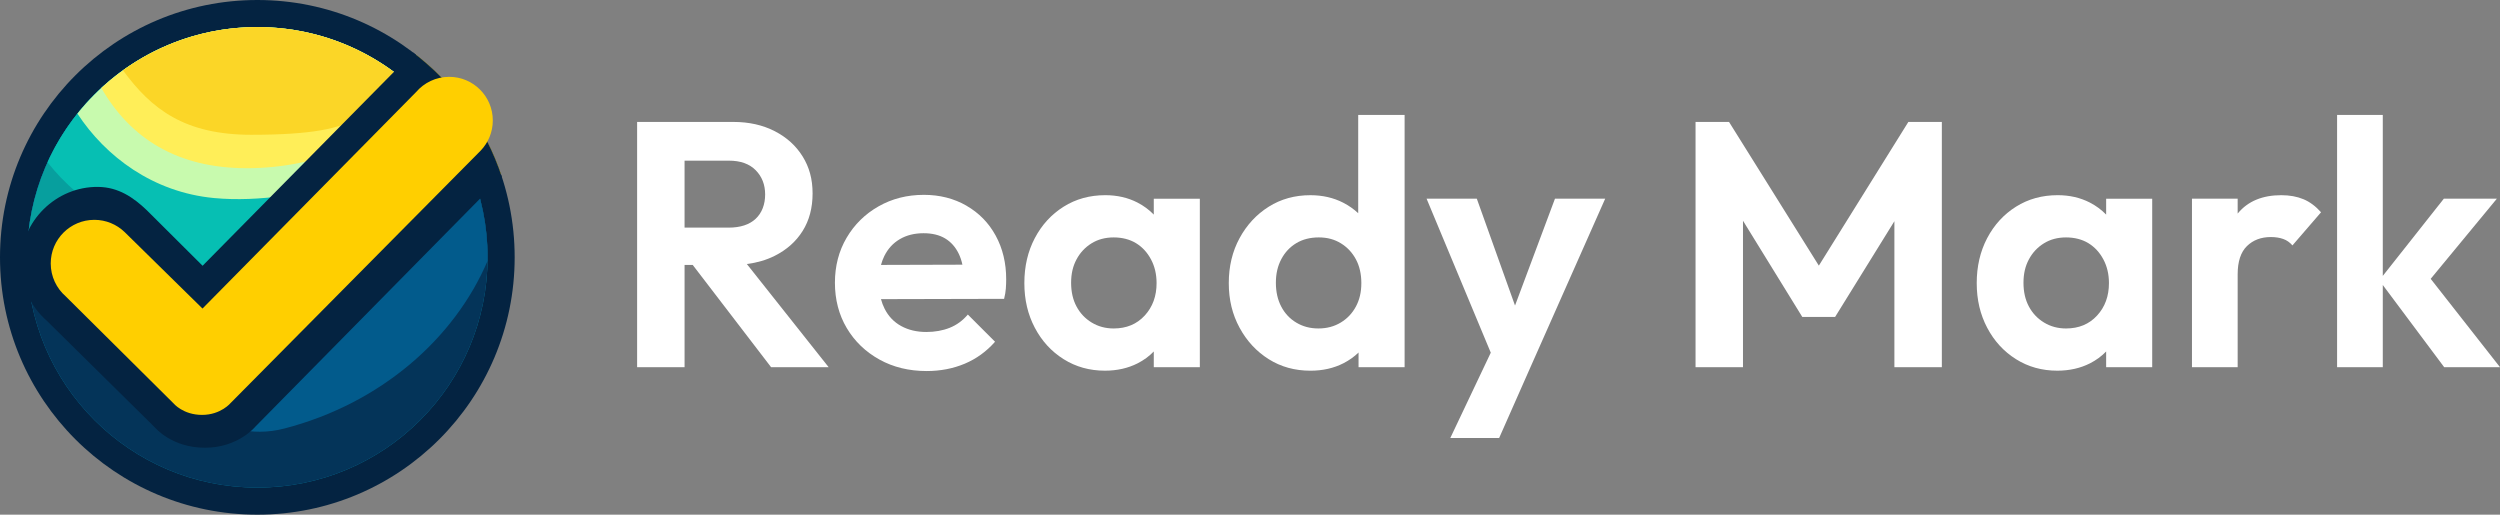 <svg viewBox="0 0 1881.99 387.45" xmlns="http://www.w3.org/2000/svg" data-name="Layer 2" id="Layer_2">
  <rect x="0" y="0" width="1881.99" height="387.45" fill="#808080" stroke="none"/>
  <defs>
    <style>
      .cls-1 {
        fill: #06bfb3;
      }

      .cls-2 {
        fill: #c8faae;
      }

      .cls-3 {
        fill: #ffcf00;
      }

      .cls-4 {
        fill: #025b8c;
      }

      .cls-5 {
        fill: #042341;
      }

      .cls-6 {
        fill: #fff;
      }

      .cls-7 {
        fill: #043459;
      }

      .cls-8 {
        fill: #0681a3;
      }

      .cls-9 {
        fill: #ffee58;
      }

      .cls-10 {
        fill: #079f9e;
      }

      .cls-11 {
        fill: #fbd627;
      }
    </style>
  </defs>
  <g data-name="Layer 1" id="Layer_1-2">
    <g>
      <circle r="193.72" cy="193.72" cx="193.72" class="cls-5" data-name="Outer Circle" id="Outer_Circle"></circle>
      <polyline points="293.07 56.09 154.18 198.72 53.16 99.47 53.14 99.49" class="cls-3"></polyline>
      <path d="M116.79,321.65s12.28,14.82,36.84,14.82,37.26-15.67,37.26-15.67l185.82-188.86c.17-.17.33-.35.49-.53-12.22-36.01-34.75-67.25-64.06-90.23" class="cls-3"></path>
      <circle r="173.35" cy="193.72" cx="193.72" class="cls-8" data-name="Inner Circle" id="Inner_Circle"></circle>
      <circle r="173.35" cy="193.72" cx="193.72" class="cls-7"></circle>
      <path d="M193.72,20.38C97.99,20.38,20.38,97.99,20.38,193.72c0,47.52,33.33,50.6,64.3,81.91,42.89,16.52,78.97,60.04,129.37,46.96,72.48-18.82,128.02-67.56,153-126.23.01-.88.02-1.76.02-2.64,0-95.74-77.61-173.35-173.35-173.35Z" class="cls-4"></path>
      <path d="M343.33,106.11c-30.1-51.3-85.83-85.74-149.61-85.74C97.99,20.38,20.38,97.99,20.38,193.72c0,8.87.67,17.58,1.95,26.09,1.32,8.72,12.17,10.56,14.73,18.8,9.42,6,10.61,17.85,21.21,22.15,39.67,16.11,86.63,19.85,133.7,7.63,84.71-21.99,143.96-88.99,151.37-162.29Z" class="cls-10"></path>
      <path d="M160.49,34.5c-4.76-2.75-9.56-5.25-14.38-7.5-49.21,14.03-89.49,49.25-110.32,95.17,12.3,15.73,29.21,30.49,49.67,42.31,10.34,5.97,20.89,10.78,31.34,14.44,12.54,4.39,24.95,26.23,36.73,27.32,12.41,1.14,24.12-18.66,34.54-21.14,16.87-4.01,30.38-12.72,38.07-26.04,20.72-35.89-8.67-91.65-65.64-124.55Z" class="cls-1"></path>
      <path d="M336.42,95.27c-31.28-45.25-83.52-74.89-142.69-74.89-54.82,0-103.69,25.44-135.45,65.17,21.24,32.36,56.98,59.19,102.76,63.53,34.97,3.32,70.55-3.94,101.23-10.95,32.27-7.38,59.13-15.28,74.15-42.85Z" class="cls-2"></path>
      <path d="M193.72,20.38c-45.31,0-86.56,17.39-117.45,45.85,21.84,37.87,57.09,60.4,109.62,60.4s105.87-21.22,128.31-57.54c-31.19-30.16-73.67-48.72-120.48-48.72Z" class="cls-9"></path>
      <path d="M193.72,20.38c-37.74,0-72.67,12.06-101.13,32.54,21.39,29.34,46.5,48.54,96.57,48.54,91.09,0,86.06-18.57,107.63-47.12-28.81-21.34-64.47-33.96-103.07-33.96Z" class="cls-11"></path>
      <path d="M310.97,39.5l-158.46,160.57-41.97-41.79c-10.16-9.72-21.43-17.38-36.56-17.58-31.73-.41-58.28,25.74-58.31,57.48-.02,17.31,7.61,32.84,19.7,43.4l81.43,80.38s12.51,15.1,37.53,15.1,37.96-15.96,37.96-15.96l185.42-188.14c-12.39-37.54-35.95-70-66.75-93.45Z" class="cls-5"></path>
      <path d="M173.77,303.22s-7.38,9.11-21.66,9.11-21.41-8.61-21.41-8.61l-81.27-80.67c-6.89-6.02-11.24-14.86-11.24-24.73,0-18.13,14.7-32.83,32.83-32.83,8.8,0,16.79,3.46,22.69,9.1h.01s58.72,57.68,58.72,57.68l160.8-162.98c6.02-7.01,14.95-11.45,24.91-11.45,18.13,0,32.83,14.7,32.83,32.83,0,8.81-3.47,16.81-9.12,22.71l-188.08,189.84Z" class="cls-3" data-name="Inner Checkmark" id="Inner_Checkmark"></path>
    </g>
    <g>
      <path d="M583.09,192.64c9.1-4.55,16.15-10.81,21.14-18.78,4.99-7.96,7.48-17.37,7.48-28.23s-2.49-19.78-7.48-27.84c-4.99-8.05-11.99-14.4-21.01-19.04-9.02-4.64-19.39-6.96-31.12-6.96h-72.48v184.62h35.72v-76.95h6.15l58.98,76.95h43.33l-61.57-77.65c7.65-.98,14.62-3,20.87-6.13ZM515.34,120.94h33.35c8.75,0,15.49,2.41,20.22,7.22,4.73,4.82,7.09,10.9,7.09,18.25s-2.36,13.79-7.09,18.25c-4.73,4.46-11.56,6.7-20.48,6.7h-33.09v-50.42Z" class="cls-6"></path>
      <path d="M727.54,154.82c-9.45-5.42-20.14-8.14-32.04-8.14-12.61,0-23.99,2.89-34.14,8.67-10.16,5.78-18.17,13.66-24.03,23.64-5.87,9.98-8.8,21.27-8.8,33.88s2.98,24.16,8.93,34.14c5.95,9.98,14.14,17.86,24.55,23.64,10.41,5.78,22.28,8.67,35.58,8.67,10.33,0,19.87-1.84,28.63-5.51,8.75-3.68,16.37-9.19,22.85-16.54l-20.48-20.48c-3.85,4.55-8.4,7.88-13.66,9.98-5.25,2.1-11.12,3.15-17.6,3.15-7.18,0-13.48-1.49-18.91-4.46-5.43-2.97-9.59-7.31-12.47-13-1.15-2.26-2.06-4.68-2.75-7.26l92.69-.23c.7-2.8,1.14-5.38,1.31-7.75.17-2.36.26-4.68.26-6.96,0-12.25-2.63-23.2-7.88-32.83-5.25-9.63-12.61-17.16-22.06-22.58ZM677.38,180.03c5.08-2.98,11.03-4.46,17.86-4.46,6.48,0,11.9,1.31,16.28,3.94,4.37,2.63,7.79,6.48,10.24,11.55,1.18,2.44,2.09,5.18,2.74,8.19l-61.3.18c.64-2.36,1.47-4.58,2.49-6.66,2.71-5.51,6.61-9.76,11.69-12.74Z" class="cls-6"></path>
      <path d="M868.56,161.55c-3.51-3.63-7.62-6.68-12.34-9.1-7.18-3.68-15.23-5.52-24.16-5.52-11.73,0-22.19,2.89-31.38,8.67-9.19,5.78-16.41,13.66-21.67,23.64s-7.88,21.27-7.88,33.88,2.63,23.64,7.88,33.62,12.47,17.86,21.67,23.64c9.19,5.78,19.56,8.67,31.12,8.67,9.1,0,17.29-1.84,24.55-5.51,4.69-2.38,8.76-5.37,12.21-8.95v11.84h34.67v-126.84h-34.67v11.99ZM861.73,237.55c-5.95,6.48-13.75,9.72-23.37,9.72-6.13,0-11.65-1.49-16.54-4.46-4.9-2.97-8.71-7-11.42-12.08-2.72-5.08-4.07-11.03-4.07-17.86s1.35-12.52,4.07-17.6c2.71-5.08,6.48-9.1,11.29-12.08,4.81-2.98,10.37-4.46,16.68-4.46s12.08,1.44,16.81,4.33,8.49,6.96,11.29,12.21c2.8,5.25,4.2,11.21,4.2,17.86,0,9.81-2.98,17.95-8.93,24.42Z" class="cls-6"></path>
      <path d="M1022.45,160.5c-3.29-3.08-7.04-5.73-11.29-7.91-7.35-3.76-15.58-5.65-24.69-5.65-11.73,0-22.19,2.89-31.38,8.67-9.19,5.78-16.5,13.66-21.93,23.64-5.43,9.98-8.14,21.27-8.14,33.88s2.71,23.64,8.14,33.62c5.42,9.98,12.74,17.86,21.93,23.64,9.19,5.78,19.65,8.67,31.38,8.67,9.28,0,17.6-1.88,24.95-5.65,4.27-2.19,8.03-4.88,11.29-8.04v11.06h34.67V86.54h-34.93v73.96ZM1009.32,242.8c-4.9,2.98-10.5,4.46-16.81,4.46s-11.65-1.44-16.54-4.33c-4.9-2.89-8.71-6.91-11.42-12.08-2.72-5.16-4.07-11.16-4.07-17.99s1.35-12.56,4.07-17.73c2.71-5.16,6.48-9.19,11.29-12.08,4.81-2.89,10.46-4.33,16.94-4.33s11.86,1.49,16.68,4.46c4.81,2.98,8.58,7,11.29,12.08,2.71,5.08,4.07,11.03,4.07,17.86s-1.36,12.52-4.07,17.6c-2.72,5.08-6.52,9.11-11.42,12.08Z" class="cls-6"></path>
      <polygon points="1140.5 230.02 1111.74 149.57 1073.92 149.57 1122.25 265.5 1091.78 329.72 1128.55 329.72 1151.66 277.46 1208.38 149.57 1170.57 149.57 1140.5 230.02" class="cls-6"></polygon>
      <polygon points="1369.22 199.97 1301.61 91.79 1276.4 91.79 1276.4 276.41 1312.11 276.41 1312.11 166.16 1356.76 238.6 1381.45 238.6 1426.09 166.53 1426.09 276.41 1461.81 276.41 1461.81 91.79 1436.6 91.79 1369.22 199.97" class="cls-6"></polygon>
      <path d="M1585.5,161.55c-3.51-3.63-7.62-6.68-12.34-9.1-7.18-3.68-15.23-5.52-24.16-5.52-11.73,0-22.19,2.89-31.38,8.67-9.19,5.78-16.41,13.66-21.67,23.64-5.25,9.98-7.88,21.27-7.88,33.88s2.63,23.64,7.88,33.62c5.25,9.98,12.47,17.86,21.67,23.64,9.19,5.78,19.56,8.67,31.12,8.67,9.1,0,17.29-1.84,24.55-5.51,4.69-2.38,8.76-5.37,12.21-8.95v11.84h34.67v-126.84h-34.67v11.99ZM1578.67,237.55c-5.95,6.48-13.75,9.72-23.37,9.72-6.13,0-11.65-1.49-16.54-4.46-4.9-2.97-8.71-7-11.42-12.08-2.72-5.08-4.07-11.03-4.07-17.86s1.35-12.52,4.07-17.6c2.71-5.08,6.47-9.1,11.29-12.08,4.81-2.98,10.37-4.46,16.68-4.46s12.08,1.44,16.81,4.33c4.73,2.89,8.49,6.96,11.29,12.21,2.8,5.25,4.2,11.21,4.2,17.86,0,9.81-2.98,17.95-8.93,24.42Z" class="cls-6"></path>
      <path d="M1734.01,149.96c-4.82-2.01-10.37-3.02-16.68-3.02-14.18,0-25.04,4.51-32.57,13.53-.09.11-.17.22-.26.33v-11.23h-34.4v126.84h34.4v-69.86c0-9.63,2.32-16.72,6.96-21.27,4.64-4.55,10.64-6.83,17.99-6.83,3.5,0,6.61.48,9.32,1.44,2.71.96,5.03,2.58,6.96,4.86l21.54-24.95c-4.03-4.55-8.45-7.83-13.26-9.85Z" class="cls-6"></path>
      <polygon points="1881.99 276.41 1829.81 209.9 1879.63 149.57 1839.71 149.57 1793.75 207.7 1793.75 86.54 1759.35 86.54 1759.35 276.41 1793.75 276.41 1793.75 214.54 1839.97 276.41 1881.99 276.41" class="cls-6"></polygon>
    </g>
  </g>
</svg>